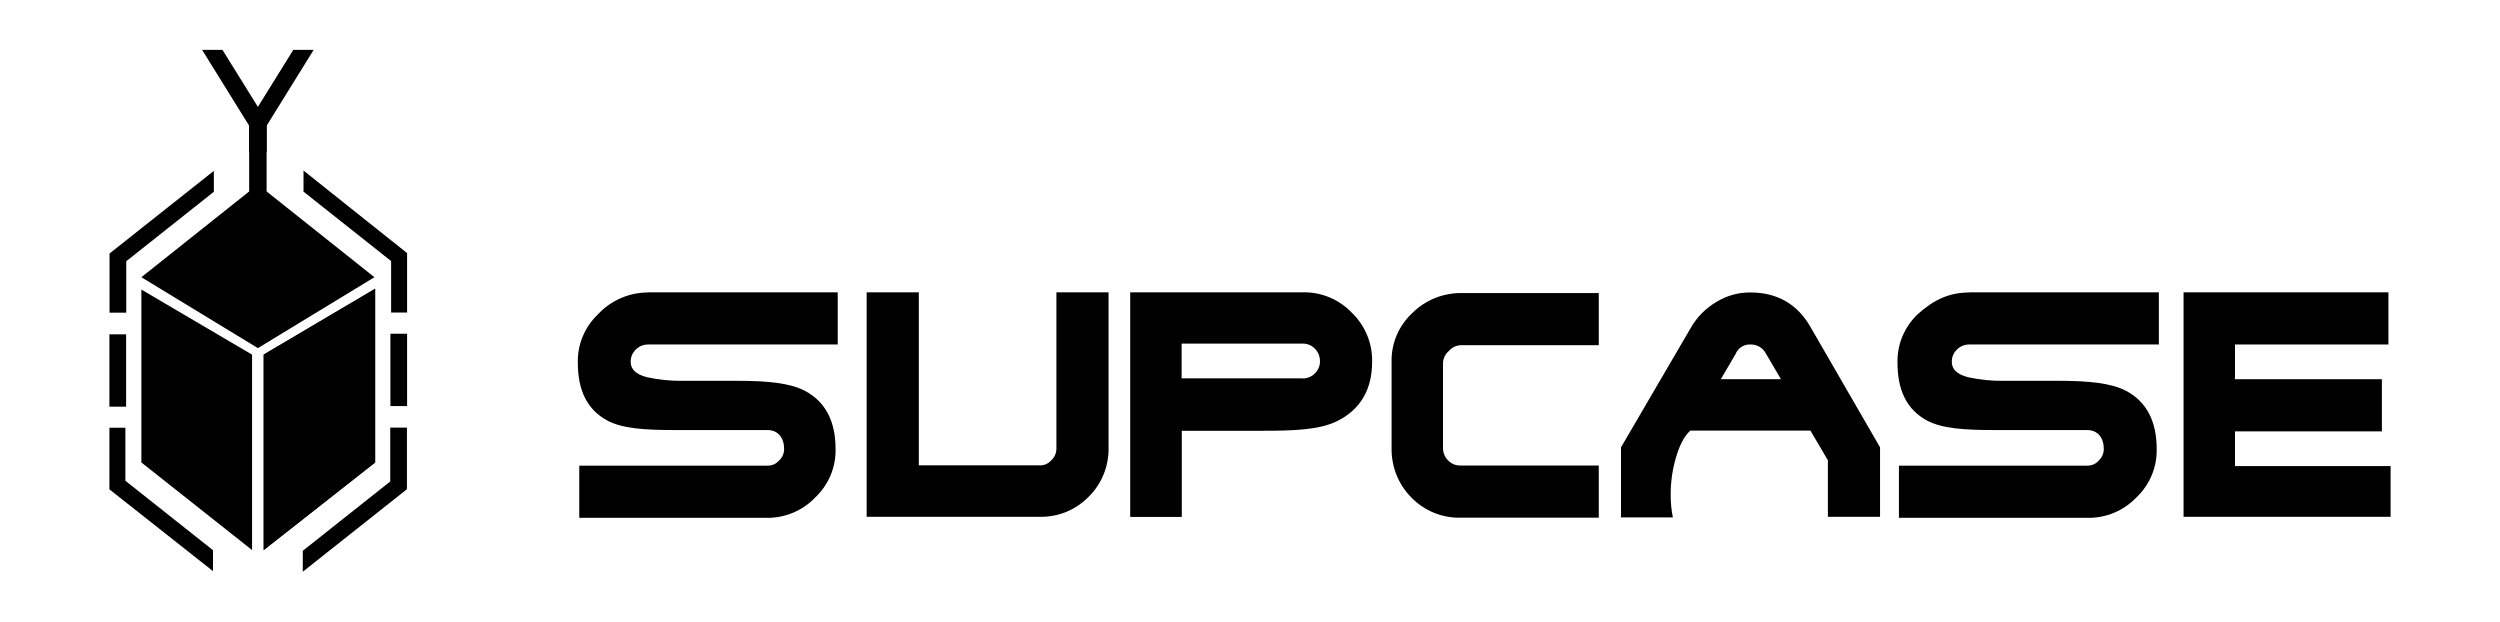<?xml version="1.0" encoding="UTF-8"?>
<svg id="Layer_1" xmlns="http://www.w3.org/2000/svg" version="1.1" viewBox="0 0 172.07 42.79">
  <!-- Generator: Adobe Illustrator 29.5.0, SVG Export Plug-In . SVG Version: 2.1.0 Build 137)  -->
  <g>
    <path d="M44.61,20.12h13.05v3.59h-13.05c-.32,0-.62.12-.85.35-.23.22-.36.53-.35.85,0,.5.35.85,1.1,1.05.83.18,1.69.27,2.54.25h3.69c2.09,0,3.64.15,4.68.7,1.4.75,2.09,2.09,2.09,3.99.03,1.26-.48,2.47-1.4,3.34-.87.91-2.08,1.42-3.34,1.4h-12.9v-3.59h12.95c.31.01.6-.12.8-.35.22-.2.35-.49.35-.8,0-.75-.4-1.3-1.15-1.3h-6.38c-2.04,0-3.59-.1-4.63-.65-1.4-.75-2.04-2.09-2.04-3.99-.03-1.26.48-2.47,1.4-3.34.89-.95,2.13-1.49,3.44-1.49Z"/>
    <path d="M71.56,35.57h-11.91v-15.45h3.59v11.91h8.32c.31.01.6-.12.8-.35.22-.2.35-.49.35-.8v-10.76h3.59v10.71c.02,1.27-.48,2.5-1.4,3.39-.88.89-2.09,1.38-3.34,1.35Z"/>
    <path d="M77.79,35.57v-15.45h11.91c1.26-.02,2.47.49,3.34,1.4.92.88,1.43,2.11,1.4,3.39,0,1.89-.8,3.29-2.44,4.09-1.25.6-2.99.65-5.28.65h-5.38v5.93h-3.54ZM89.65,26.05c.32,0,.62-.12.85-.35.23-.22.36-.53.35-.85,0-.32-.12-.62-.35-.85-.22-.23-.53-.36-.85-.35h-8.32v2.39h8.32Z"/>
    <path d="M95.78,30.84v-5.93c-.03-1.26.48-2.47,1.4-3.34.88-.89,2.08-1.39,3.34-1.4h9.52v3.59h-9.52c-.31.02-.6.16-.8.4-.24.2-.38.49-.4.8v5.88c0,.32.12.62.35.85.22.23.53.36.85.35h9.52v3.59h-9.52c-1.27.03-2.5-.48-3.39-1.4-.89-.9-1.37-2.12-1.35-3.39Z"/>
    <path d="M111.57,35.57v-4.78l4.83-8.27c.42-.72,1.02-1.32,1.74-1.74.7-.43,1.52-.66,2.34-.65,1.84,0,3.24.8,4.14,2.39l4.78,8.27v4.78h-3.59v-3.89l-1.2-2.04h-8.27c-.45.4-.75,1.05-1,1.89-.24.84-.36,1.71-.35,2.59,0,.5.05,1,.15,1.49h-3.59v-.05ZM119.49,24.31l-1.05,1.79h4.14l-1.05-1.79c-.21-.38-.61-.61-1.05-.6-.42-.02-.82.22-1,.6h0Z"/>
    <path d="M164.54,35.57h-14.25v-15.45h14.1v3.59h-10.56v2.39h10.11v3.59h-10.11v2.39h10.71v3.49Z"/>
    <path d="M135.54,20.12h13.05v3.59h-13.05c-.32,0-.62.12-.85.35-.23.22-.36.53-.35.85,0,.5.35.85,1.1,1.05.83.18,1.69.27,2.54.25h3.69c2.09,0,3.64.15,4.68.7,1.4.75,2.09,2.09,2.09,3.99.03,1.26-.48,2.47-1.4,3.34-.87.91-2.08,1.42-3.34,1.4h-13v-3.59h12.95c.31.01.6-.12.8-.35.22-.2.35-.49.35-.8,0-.75-.4-1.3-1.15-1.3h-6.38c-2.04,0-3.59-.1-4.63-.65-1.4-.75-2.04-2.09-2.04-3.99-.03-1.26.48-2.47,1.4-3.34,1.1-1,2.19-1.49,3.54-1.49Z"/>
  </g>
  <g>
    <path d="M18.15,24.41v13.45l7.67-6.03v-11.96l-7.67,4.53ZM9.73,31.83l7.62,6.03v-13.45l-7.62-4.48v11.91ZM17.75,12.7l-8.02,6.38,8.02,4.88,8.02-4.88-8.02-6.38Z"/>
    <rect x="17.15" y="8.37" width="1.2" height="11.01"/>
    <path d="M20.89,11.75v1.44l6.03,4.78v3.54h1.1v-4.09l-7.13-5.68ZM26.87,33.13l-6.03,4.78v1.44l7.17-5.68v-4.24h-1.15v3.69ZM26.87,27.95h1.15v-4.98h-1.15v4.98Z"/>
    <path d="M7.54,17.43v4.09h1.15v-3.54l6.03-4.78v-1.44l-7.17,5.68ZM8.68,29.44h-1.15v4.24l7.13,5.63v-1.44l-6.03-4.78v-3.64h.05ZM8.68,23.01h-1.15v4.98h1.15v-4.98Z"/>
    <polygon points="18.15 24.41 18.15 37.86 25.82 31.83 25.82 19.88 18.15 24.41"/>
    <polygon points="20.19 3.43 17.15 8.32 17.15 10.46 17.2 10.51 21.59 3.43 20.19 3.43"/>
    <polygon points="15.31 3.43 18.35 8.32 18.35 10.46 18.3 10.51 13.91 3.43 15.31 3.43"/>
  </g>
</svg>